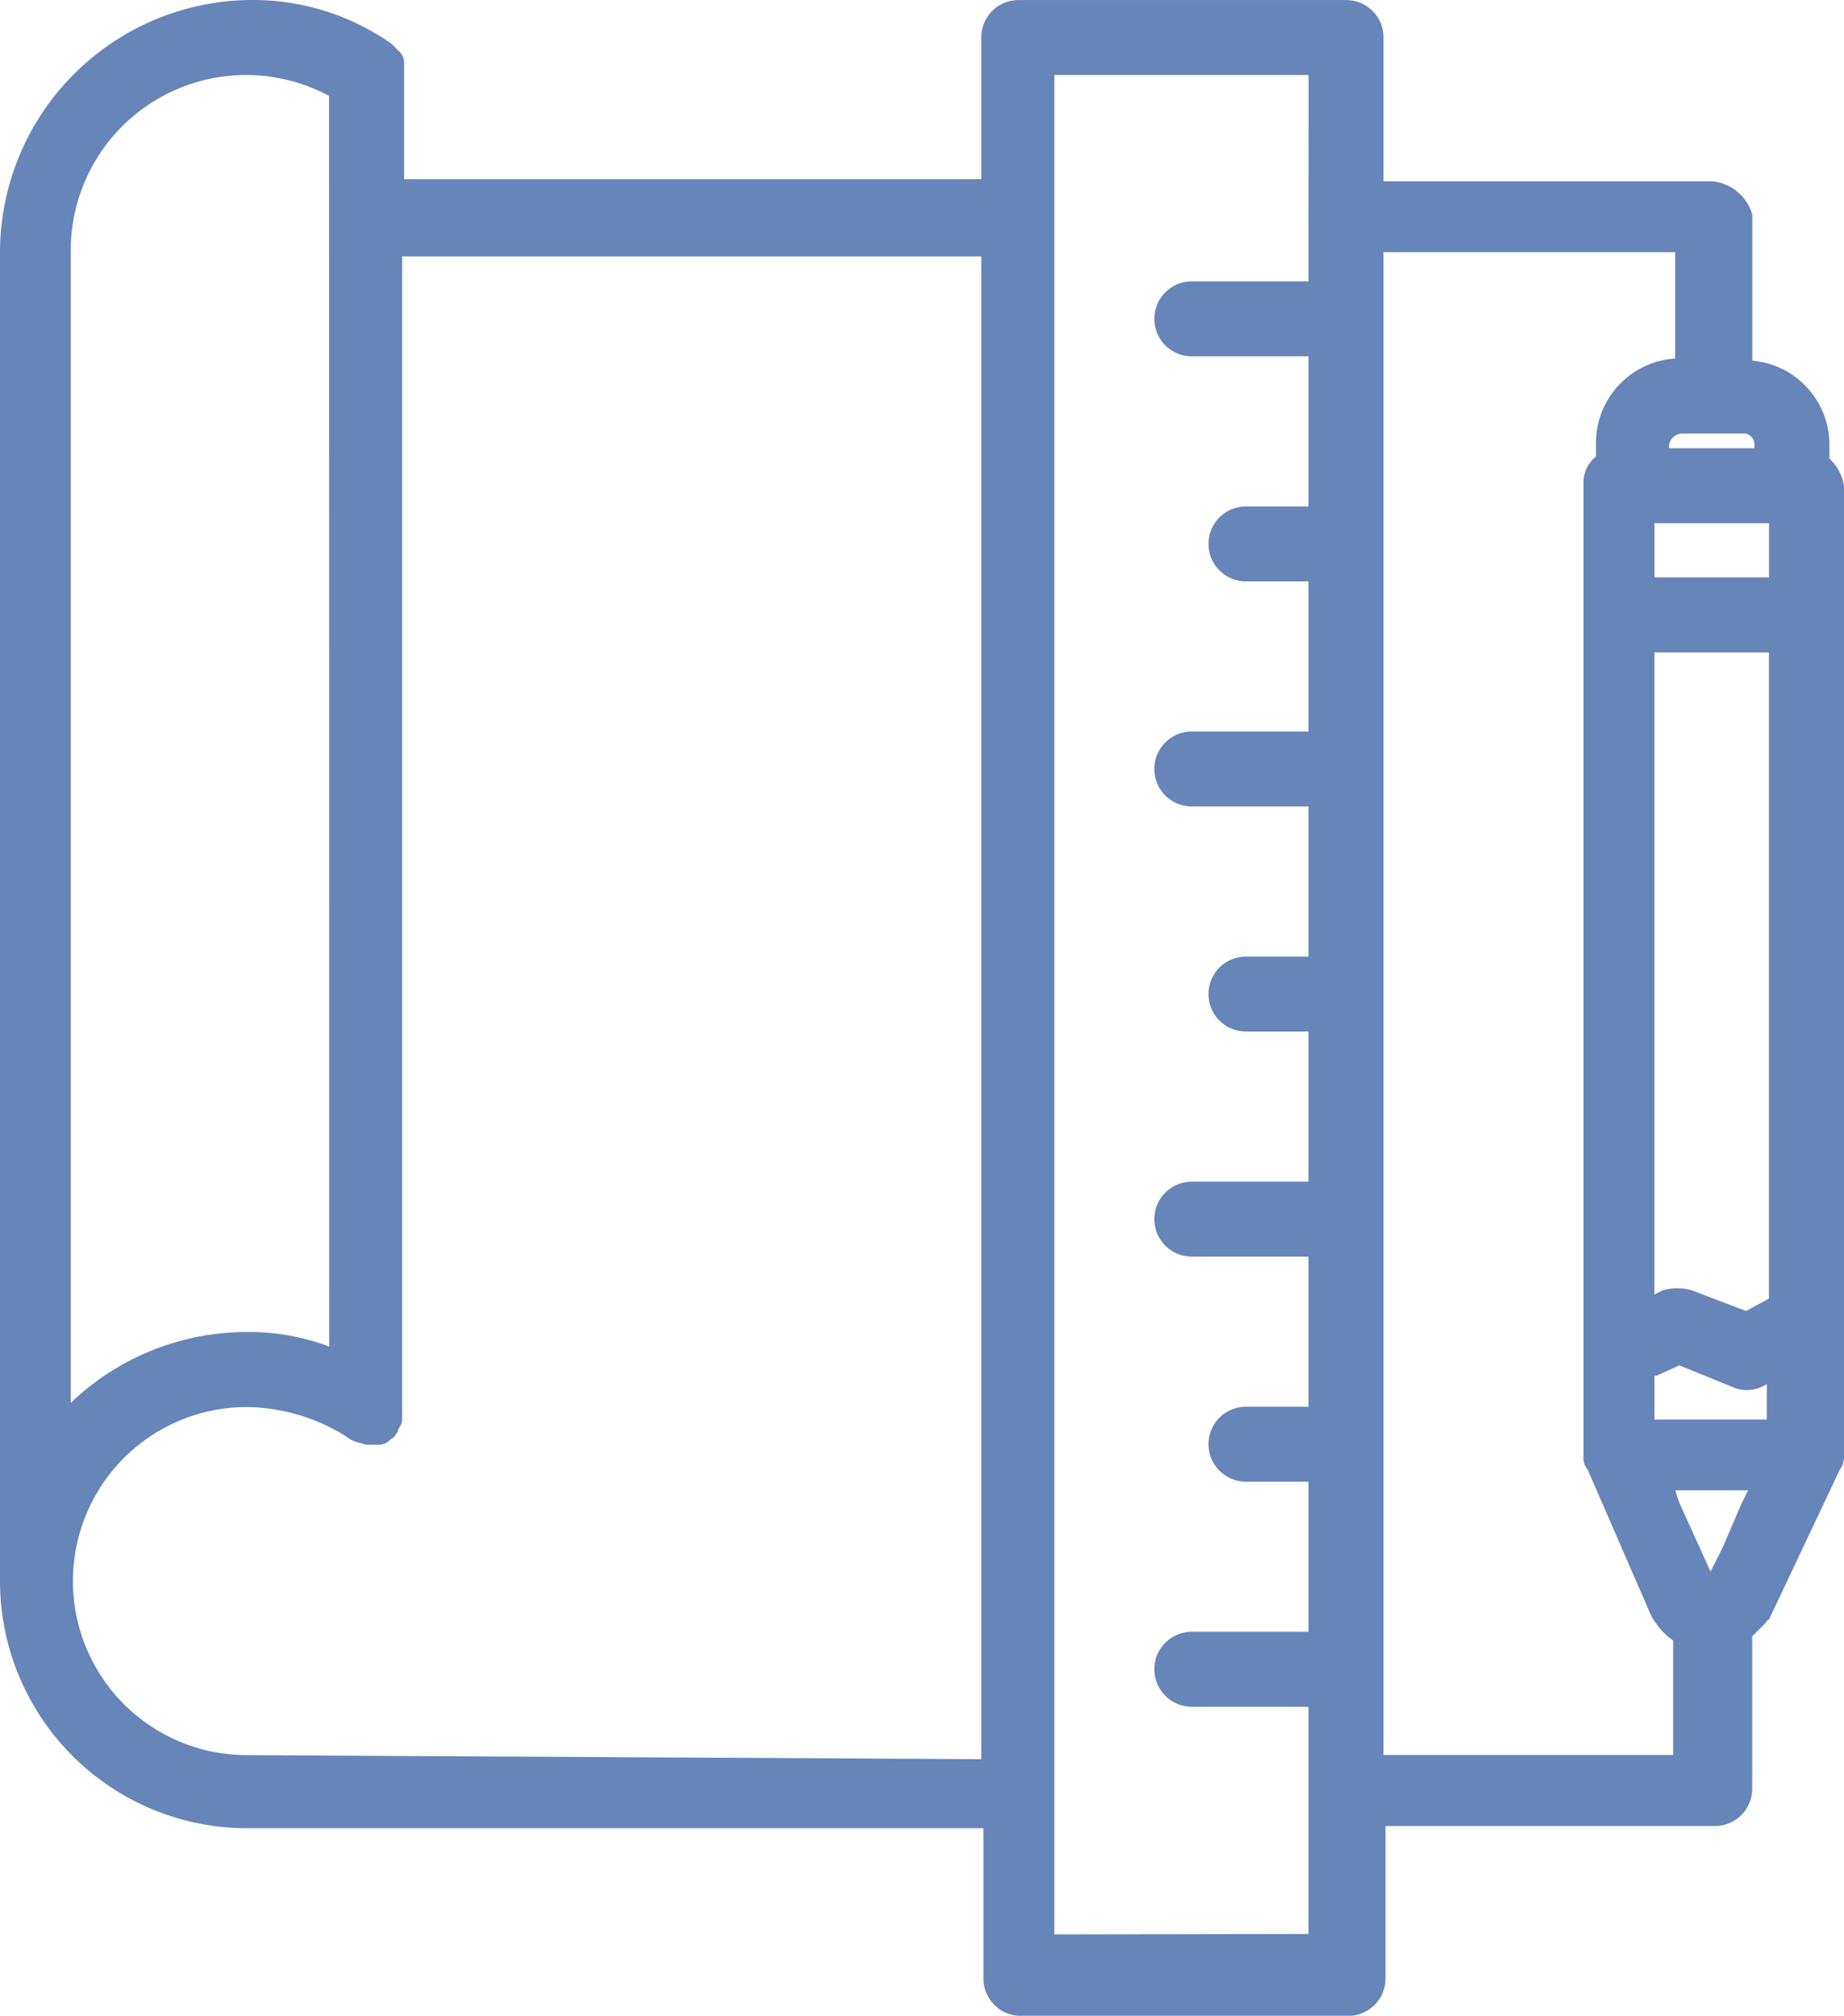 <svg xmlns="http://www.w3.org/2000/svg" width="53.262" height="58.197" viewBox="0 0 53.262 58.197">
  <path id="np_architect_6580208_000000" d="M58.919,15.132a1.392,1.392,0,0,0-.421-.782V13.99a2.438,2.438,0,0,0-2.227-2.467V7.31a1.335,1.335,0,0,0-1.143-.964h-9.51V2.194a1.077,1.077,0,0,0-1.082-1.082l-9.449,0A1.077,1.077,0,0,0,34,2.192V6.284l-16.671,0V2.916a.456.456,0,0,0-.121-.3l-.242-.242A6.959,6.959,0,0,0,12.937,1.11a7.3,7.3,0,0,0-7.28,7.222v38.4a7.141,7.141,0,0,0,7.162,7.162H34.063v4.334a1.077,1.077,0,0,0,1.082,1.082h9.449a1.077,1.077,0,0,0,1.082-1.082V53.83h9.51a1.077,1.077,0,0,0,1.082-1.082V48.354l.361-.361c.061-.061.061-.121.121-.121L58.8,43.538a.647.647,0,0,0,.121-.361l0-27.985v-.061ZM54.525,38.364a1.5,1.5,0,0,0-.843,0l-.24.121V19.948h3.31V38.6l-.661.361ZM56.392,14.05H53.864v-.061a.388.388,0,0,1,.361-.361H55.97a.319.319,0,0,1,.361.361v.061ZM54.164,44.5l-.121-.361H56.15l-.182.361-.542,1.264-.361.721Zm-.661-3.67.661-.3,1.625.661a1.043,1.043,0,0,0,.9-.121v1.024H53.443V40.831ZM53.443,17.78V16.216h3.31V17.78Zm.6,34H45.618V8.391h8.425v3.07a2.444,2.444,0,0,0-2.288,2.467v.361a.975.975,0,0,0-.361.782l0,28.108a.5.5,0,0,0,.121.361l1.806,4.152a1.3,1.3,0,0,0,.182.3,1.824,1.824,0,0,0,.482.482l0,3.31ZM43.451,9.234h-3.37a1.082,1.082,0,0,0,0,2.164h3.37v4.334H41.645a1.082,1.082,0,1,0,0,2.164h1.806V22.23h-3.37a1.082,1.082,0,0,0,0,2.164h3.37v4.334H41.645a1.082,1.082,0,1,0,0,2.164h1.806v4.334h-3.37a1.082,1.082,0,0,0,0,2.164h3.37v4.334H41.645a1.082,1.082,0,1,0,0,2.164h1.806v4.334h-3.37a1.082,1.082,0,0,0,0,2.164h3.37v6.561l-7.34.012V3.275h7.343Zm-30.633,32.5a5.5,5.5,0,0,1,2.828.843.99.99,0,0,0,.361.182c.061,0,.182.061.24.061h.361a.456.456,0,0,0,.3-.121c.061-.061.182-.121.182-.182.061-.061.061-.061.061-.121.061-.121.121-.182.121-.3l0-33.582H34V51.9L12.76,51.783a5.025,5.025,0,1,1,.058-10.05Zm2.348-1.746a6.556,6.556,0,0,0-2.407-.421A7.358,7.358,0,0,0,7.7,41.613l0-33.282a5.065,5.065,0,0,1,7.462-4.452Z" transform="translate(-5.657 -1.11)" fill="#6685b9"/>
</svg>
